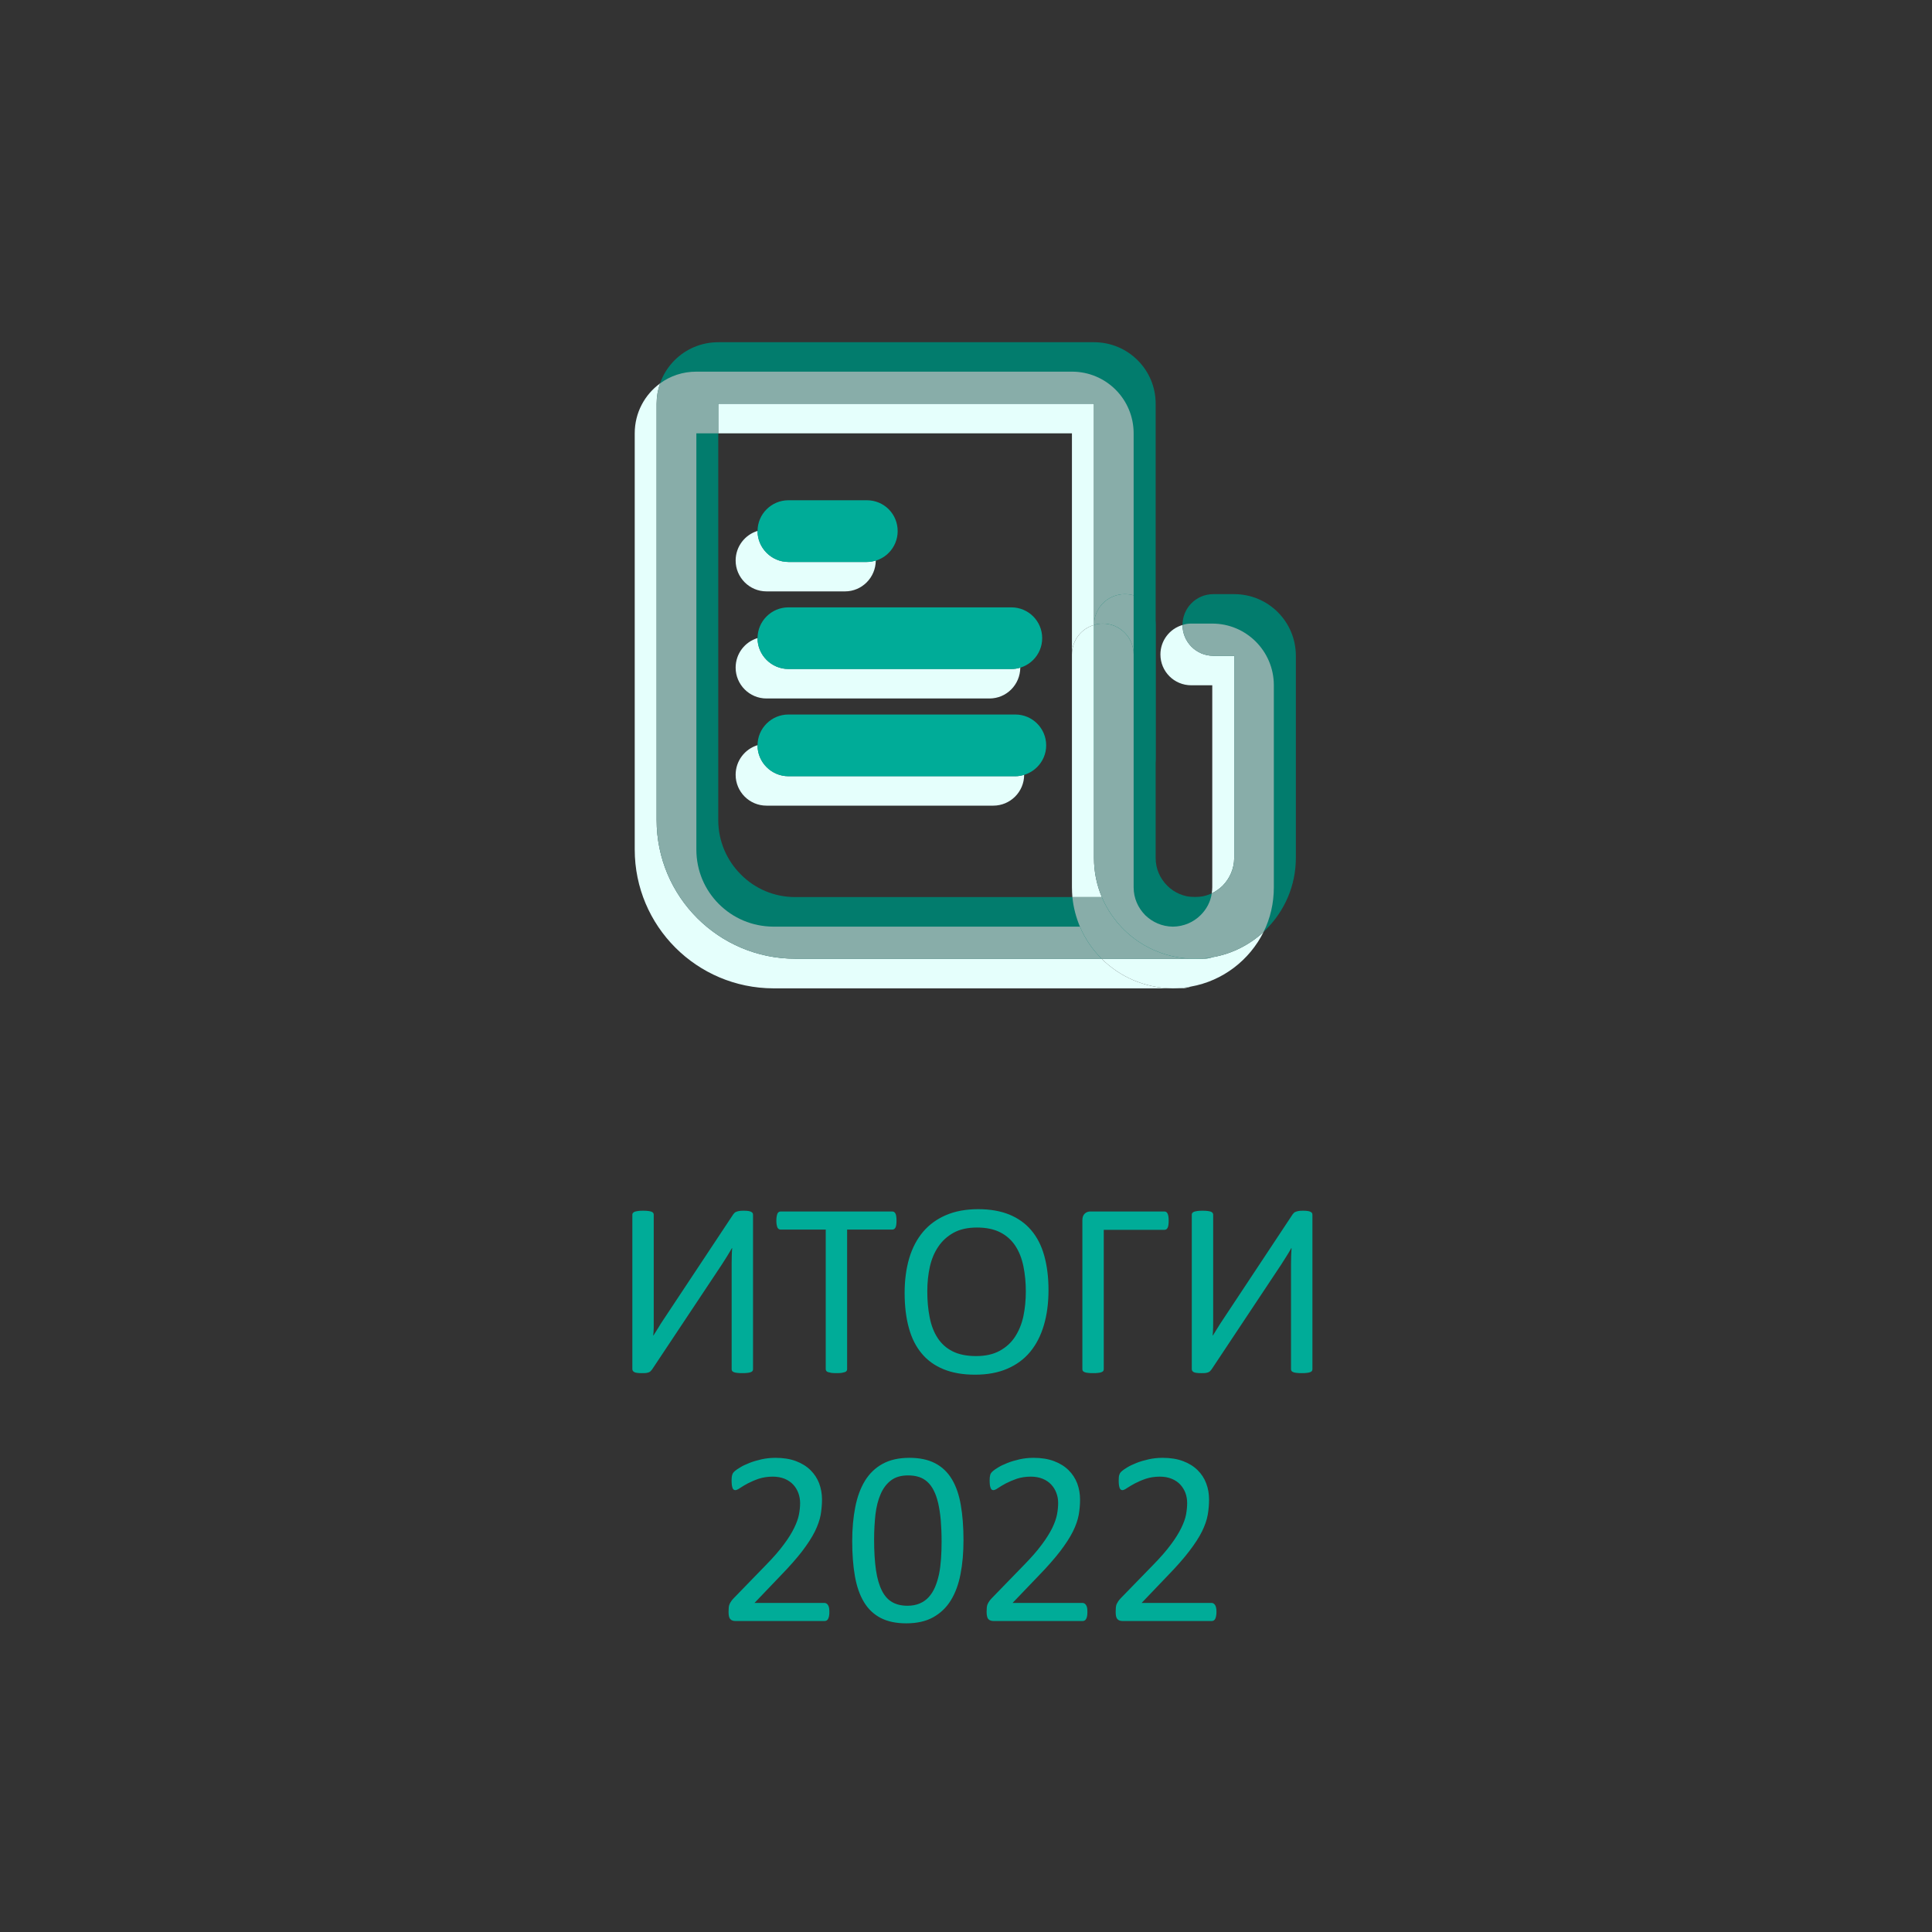 <?xml version="1.0" encoding="UTF-8"?> <!-- Creator: CorelDRAW --> <svg xmlns="http://www.w3.org/2000/svg" xmlns:xlink="http://www.w3.org/1999/xlink" xmlns:xodm="http://www.corel.com/coreldraw/odm/2003" xml:space="preserve" width="300px" height="300px" style="shape-rendering:geometricPrecision; text-rendering:geometricPrecision; image-rendering:optimizeQuality; fill-rule:evenodd; clip-rule:evenodd" viewBox="0 0 300 300"><rect x="0" y="0" width="300" height="300" fill="#333333" stroke="none"/> <defs> <style type="text/css"> <![CDATA[ .fil1 {fill:#00AC98;fill-rule:nonzero} .fil0 {fill:#027C6D;fill-rule:nonzero} .fil3 {fill:#88ADA9;fill-rule:nonzero} .fil2 {fill:#E5FFFC;fill-rule:nonzero} ]]> </style> </defs> <g id="Слой_x0020_1">  <path class="fil0" d="M186.8 139.3l-63.3 0c-3.3,0 -6.28,-1.31 -8.45,-3.5 -2.18,-2.18 -3.52,-5.15 -3.52,-8.47l0 -64.64 58.34 0 0 55.06c0,2.66 2.13,4.79 4.78,4.79 2.64,0 4.8,-2.13 4.8,-4.79l0 -55.06c0,-5.3 -4.29,-9.55 -9.58,-9.55l-58.34 0c-5.29,0 -9.57,4.25 -9.57,9.55l0 64.64c0,11.92 9.65,21.54 21.54,21.54l63.3 0c2.64,0 4.79,-2.14 4.79,-4.76 0,-2.66 -2.15,-4.81 -4.79,-4.81z"></path> <path class="fil0" d="M169.87 97.05l0 36.16c0,8.65 7.01,15.66 15.68,15.66 8.64,0 15.67,-7.01 15.67,-15.66l0 -31.38c0,-5.29 -4.27,-9.57 -9.57,-9.57l-3.25 0c-2.66,0 -4.78,2.15 -4.78,4.79 0,2.62 2.12,4.78 4.78,4.78l3.25 0 0 31.38c-0.02,1.71 -0.69,3.18 -1.79,4.32 -1.12,1.09 -2.6,1.77 -4.31,1.77 -1.7,0 -3.21,-0.68 -4.3,-1.77 -1.13,-1.14 -1.8,-2.61 -1.8,-4.32l0 -36.16c0,-2.64 -2.16,-4.79 -4.8,-4.79 -2.65,0 -4.78,2.15 -4.78,4.79z"></path> <path class="fil1" d="M122.42 87.26l12.19 0c2.66,0 4.78,-2.17 4.78,-4.79 0,-2.66 -2.12,-4.79 -4.78,-4.79l-12.19 0c-2.62,0 -4.79,2.13 -4.79,4.79 0,2.62 2.17,4.79 4.79,4.79z"></path> <path class="fil1" d="M122.42 103.88l34.62 0c2.65,0 4.79,-2.15 4.79,-4.78 0,-2.66 -2.14,-4.79 -4.79,-4.79l-34.62 0c-2.62,0 -4.79,2.13 -4.79,4.79 0,2.63 2.17,4.78 4.79,4.78z"></path> <path class="fil1" d="M122.42 120.53l35.25 0c2.62,-0.03 4.78,-2.15 4.78,-4.79 0,-2.66 -2.16,-4.79 -4.78,-4.79l-35.25 0c-2.62,0 -4.79,2.13 -4.79,4.79 0,2.64 2.17,4.79 4.79,4.79z"></path> <path class="fil2" d="M183.38 153.47l-1.25 0c0.95,0 1.87,-0.09 2.77,-0.27 -0.47,0.18 -0.98,0.27 -1.52,0.27zm-1.25 0l-62.03 0c-11.9,-0.03 -21.54,-9.65 -21.54,-21.57l0 -64.61c0,-3.21 1.55,-6.01 3.94,-7.76 -0.35,0.98 -0.54,2.05 -0.54,3.16l0 64.64c0,11.92 9.65,21.54 21.54,21.54l47.56 0c2.83,2.83 6.76,4.57 11.07,4.6zm-15.68 -31.12l0 -55.06 -54.92 0 0 -4.6 58.34 0 0 34.36c-1.99,0.57 -3.42,2.42 -3.42,4.57l0 20.73z"></path> <path class="fil3" d="M171.06 148.87l-47.56 0c-11.89,0 -21.54,-9.62 -21.54,-21.54l0 -64.64c0,-1.11 0.19,-2.18 0.54,-3.16 1.58,-1.16 3.52,-1.82 5.63,-1.82l58.32 0c5.29,0 9.58,4.26 9.58,9.58l0 25.16c-0.43,-0.13 -0.89,-0.19 -1.38,-0.19 -2.62,0 -4.78,2.13 -4.78,4.79l0 -34.36 -58.34 0 0 4.6 -3.4 0 0 64.61c0,3.32 1.31,6.29 3.49,8.47 2.19,2.19 5.15,3.5 8.48,3.52l47.59 0c0.79,1.88 1.95,3.57 3.37,4.98z"></path> <path class="fil3" d="M176.03 101.62c0,-2.64 -2.14,-4.79 -4.79,-4.79 -0.48,0 -0.94,0.06 -1.37,0.22 0,-2.66 2.16,-4.79 4.78,-4.79 0.49,0 0.95,0.06 1.38,0.19l0 9.17z"></path> <path class="fil2" d="M182.13 153.47l0 0c-4.31,-0.03 -8.24,-1.77 -11.07,-4.6l14.49 0 1.25 0c0.52,0 1.02,-0.07 1.5,-0.24 3.02,-0.52 5.76,-1.94 7.91,-3.92 -2.18,4.38 -6.33,7.61 -11.31,8.49 -0.9,0.18 -1.82,0.27 -2.77,0.27l0 0zm-11.04 -14.17l-4.57 0c-0.04,-0.49 -0.07,-1.01 -0.07,-1.52l0 -36.16c0,-2.15 1.43,-4 3.42,-4.57l0 36.16c0,2.17 0.43,4.22 1.22,6.09zm17.07 -0.58c0.05,-0.3 0.08,-0.62 0.08,-0.94l0 -31.37 -3.26 0c-2.66,0 -4.79,-2.14 -4.79,-4.79 0,-2.15 1.44,-4 3.43,-4.57l0 0c0,2.62 2.12,4.78 4.78,4.78l3.25 0 0 31.38c-0.02,1.71 -0.69,3.18 -1.79,4.32 -0.5,0.48 -1.07,0.89 -1.7,1.19z"></path> <path class="fil3" d="M186.8 148.87l-1.25 0c0.93,0 1.86,-0.07 2.75,-0.24 -0.48,0.17 -0.98,0.24 -1.5,0.24zm-1.25 0l-14.49 0c-1.42,-1.41 -2.58,-3.1 -3.37,-4.98 -0.6,-1.44 -1.01,-2.96 -1.17,-4.59l4.57 0c2.39,5.64 7.96,9.57 14.46,9.57zm-15.68 -31.12l0 -20.7 0 0 0 20.7z"></path> <path class="fil3" d="M185.55 148.87l0 0c-6.5,0 -12.07,-3.93 -14.46,-9.57 -0.79,-1.87 -1.22,-3.92 -1.22,-6.09l0 -36.16 0 0c0.43,-0.16 0.89,-0.22 1.37,-0.22 2.65,0 4.79,2.15 4.79,4.79l0 36.16c0,1.71 0.69,3.19 1.79,4.32 1.12,1.09 2.61,1.77 4.31,1.79l0 0c1.69,-0.02 3.21,-0.7 4.3,-1.79 0.92,-0.91 1.54,-2.06 1.73,-3.38 0.63,-0.3 1.2,-0.71 1.7,-1.19 1.1,-1.14 1.77,-2.61 1.79,-4.32l0 -31.38 -3.25 0c-2.66,0 -4.78,-2.16 -4.78,-4.78l0 0c0.43,-0.16 0.88,-0.22 1.36,-0.22l3.26 0c5.28,0 9.56,4.28 9.56,9.58l0 31.37c0,2.5 -0.56,4.84 -1.59,6.93 -2.15,1.98 -4.89,3.4 -7.91,3.92 -0.89,0.17 -1.82,0.24 -2.75,0.24l0 0z"></path> <path class="fil2" d="M131.21 91.83l-12.19 0c-2.65,0 -4.79,-2.17 -4.79,-4.79 0,-2.18 1.44,-4 3.4,-4.6 0,0.03 0,0.03 0,0.03 0,2.62 2.17,4.79 4.79,4.79l12.19 0c0.48,0 0.94,-0.08 1.38,-0.22 -0.02,2.65 -2.15,4.79 -4.78,4.79z"></path> <path class="fil1" d="M134.61 87.26l-12.19 0c-2.62,0 -4.79,-2.17 -4.79,-4.79 0,0 0,0 0,-0.03 0.43,-0.13 0.92,-0.19 1.39,-0.19l12.19 0c2.63,0 4.78,2.15 4.78,4.79l0 0c-0.44,0.14 -0.9,0.22 -1.38,0.22z"></path> <path class="fil2" d="M153.64 108.46l-34.62 0c-2.65,0 -4.79,-2.16 -4.79,-4.79 0,-2.18 1.44,-4 3.4,-4.59 0,0.02 0,0.02 0,0.02 0,2.63 2.17,4.78 4.79,4.78l34.62 0c0.47,0 0.93,-0.06 1.39,-0.21 -0.02,2.66 -2.15,4.79 -4.79,4.79z"></path> <path class="fil1" d="M157.04 103.88l-34.62 0c-2.62,0 -4.79,-2.15 -4.79,-4.78 0,0 0,0 0,-0.02 0.43,-0.12 0.92,-0.2 1.39,-0.2l34.62 0c2.64,0 4.79,2.14 4.79,4.79l0 0c-0.46,0.15 -0.92,0.21 -1.39,0.21z"></path> <path class="fil2" d="M154.24 125.1l-35.22 0c-2.65,0 -4.79,-2.15 -4.79,-4.79 0,-2.18 1.44,-4 3.4,-4.6l0 0.03c0,2.64 2.17,4.79 4.79,4.79l35.25 0c0.47,0 0.93,-0.08 1.36,-0.22 0,2.64 -2.15,4.79 -4.79,4.79z"></path> <path class="fil1" d="M157.67 120.53l-35.25 0c-2.62,0 -4.79,-2.15 -4.79,-4.79l0 -0.03c0.43,-0.11 0.92,-0.19 1.39,-0.19l35.22 0c2.66,0 4.79,2.13 4.79,4.79l0 0c-0.43,0.14 -0.89,0.22 -1.36,0.22z"></path> </g> <g id="Слой_x0020_1_0">  <path class="fil1" d="M116.93 212.62c0,0.11 -0.03,0.19 -0.08,0.27 -0.05,0.06 -0.14,0.13 -0.27,0.18 -0.13,0.05 -0.3,0.09 -0.51,0.11 -0.22,0.03 -0.48,0.04 -0.81,0.04 -0.31,0 -0.58,-0.01 -0.79,-0.04 -0.23,-0.02 -0.4,-0.06 -0.52,-0.11 -0.12,-0.05 -0.21,-0.12 -0.26,-0.18 -0.05,-0.08 -0.08,-0.16 -0.08,-0.27l0 -16.39c0,-0.4 0.01,-0.82 0.02,-1.24 0.01,-0.44 0.03,-0.83 0.06,-1.18l-0.04 0c-0.11,0.19 -0.22,0.38 -0.34,0.58 -0.12,0.21 -0.25,0.42 -0.39,0.65 -0.15,0.23 -0.29,0.45 -0.43,0.68 -0.14,0.22 -0.28,0.45 -0.42,0.66l-10.81 16.26c-0.08,0.11 -0.16,0.19 -0.23,0.27 -0.08,0.08 -0.18,0.14 -0.3,0.19 -0.12,0.04 -0.26,0.08 -0.44,0.1 -0.16,0.02 -0.37,0.02 -0.63,0.02 -0.3,0 -0.54,-0.01 -0.72,-0.04 -0.19,-0.02 -0.34,-0.06 -0.45,-0.12 -0.11,-0.06 -0.19,-0.13 -0.23,-0.21 -0.05,-0.07 -0.07,-0.17 -0.07,-0.29l0 -23.96c0,-0.09 0.03,-0.18 0.09,-0.25 0.06,-0.08 0.16,-0.14 0.29,-0.2 0.14,-0.04 0.31,-0.08 0.52,-0.11 0.21,-0.03 0.47,-0.04 0.76,-0.04 0.33,0 0.59,0.01 0.81,0.04 0.21,0.03 0.38,0.07 0.5,0.11 0.14,0.06 0.22,0.12 0.27,0.2 0.06,0.07 0.08,0.16 0.08,0.25l0 16.49c0,0.35 0,0.72 0,1.12 -0.01,0.4 -0.04,0.79 -0.08,1.16l0.04 0c0.21,-0.32 0.45,-0.71 0.73,-1.16 0.27,-0.46 0.56,-0.92 0.87,-1.37l10.79 -16.28c0.07,-0.09 0.14,-0.17 0.21,-0.24 0.08,-0.07 0.18,-0.13 0.3,-0.17 0.13,-0.05 0.27,-0.08 0.44,-0.11 0.17,-0.03 0.38,-0.04 0.64,-0.04 0.3,0 0.54,0.01 0.73,0.04 0.19,0.03 0.34,0.07 0.45,0.13 0.11,0.06 0.19,0.11 0.23,0.19 0.05,0.07 0.07,0.16 0.07,0.28l0 23.98zm22.28 -23.08c0,0.25 -0.01,0.46 -0.04,0.64 -0.02,0.17 -0.06,0.32 -0.12,0.43 -0.06,0.11 -0.13,0.19 -0.21,0.24 -0.09,0.05 -0.18,0.08 -0.28,0.08l-7.02 0 0 21.67c0,0.11 -0.02,0.2 -0.08,0.27 -0.05,0.08 -0.13,0.14 -0.27,0.19 -0.12,0.04 -0.29,0.08 -0.5,0.12 -0.22,0.03 -0.48,0.04 -0.81,0.04 -0.31,0 -0.57,-0.01 -0.79,-0.04 -0.22,-0.04 -0.39,-0.08 -0.52,-0.12 -0.13,-0.05 -0.22,-0.11 -0.27,-0.19 -0.05,-0.07 -0.08,-0.16 -0.08,-0.27l0 -21.67 -7.01 0c-0.1,0 -0.2,-0.03 -0.28,-0.08 -0.09,-0.05 -0.15,-0.13 -0.21,-0.24 -0.04,-0.11 -0.09,-0.26 -0.12,-0.43 -0.03,-0.18 -0.05,-0.39 -0.05,-0.64 0,-0.24 0.02,-0.46 0.05,-0.64 0.03,-0.19 0.08,-0.34 0.12,-0.45 0.06,-0.12 0.12,-0.2 0.21,-0.25 0.08,-0.05 0.18,-0.08 0.28,-0.08l17.35 0c0.1,0 0.19,0.03 0.28,0.08 0.08,0.05 0.15,0.13 0.21,0.25 0.06,0.11 0.1,0.26 0.12,0.45 0.03,0.18 0.04,0.4 0.04,0.64zm23.6 10.78c0,2.03 -0.24,3.84 -0.72,5.46 -0.48,1.63 -1.19,3 -2.13,4.14 -0.95,1.14 -2.13,2.01 -3.56,2.62 -1.43,0.62 -3.1,0.92 -5.01,0.92 -1.87,0 -3.49,-0.28 -4.86,-0.84 -1.38,-0.56 -2.51,-1.37 -3.4,-2.44 -0.9,-1.07 -1.57,-2.39 -2,-3.97 -0.44,-1.58 -0.66,-3.4 -0.66,-5.46 0,-1.97 0.24,-3.76 0.71,-5.37 0.48,-1.61 1.2,-2.97 2.15,-4.1 0.95,-1.12 2.14,-1.99 3.57,-2.6 1.42,-0.61 3.09,-0.92 5,-0.92 1.84,0 3.44,0.28 4.81,0.83 1.36,0.56 2.5,1.36 3.4,2.42 0.91,1.06 1.59,2.37 2.03,3.94 0.44,1.56 0.67,3.36 0.67,5.37zm-3.52 0.23c0,-1.41 -0.13,-2.72 -0.38,-3.94 -0.25,-1.21 -0.66,-2.26 -1.25,-3.16 -0.59,-0.89 -1.36,-1.59 -2.34,-2.09 -0.98,-0.5 -2.19,-0.75 -3.62,-0.75 -1.44,0 -2.65,0.27 -3.63,0.81 -0.97,0.54 -1.77,1.26 -2.37,2.16 -0.62,0.9 -1.05,1.95 -1.32,3.15 -0.26,1.2 -0.39,2.46 -0.39,3.78 0,1.47 0.12,2.82 0.37,4.05 0.24,1.24 0.65,2.3 1.23,3.19 0.57,0.89 1.35,1.59 2.32,2.08 0.97,0.49 2.19,0.74 3.65,0.74 1.46,0 2.67,-0.27 3.66,-0.81 0.99,-0.54 1.79,-1.26 2.39,-2.18 0.6,-0.92 1.04,-1.99 1.3,-3.19 0.25,-1.21 0.38,-2.49 0.38,-3.84zm22.18 -10.99c0,0.25 -0.01,0.46 -0.04,0.64 -0.02,0.17 -0.06,0.32 -0.12,0.44 -0.06,0.12 -0.13,0.2 -0.21,0.25 -0.09,0.05 -0.18,0.08 -0.28,0.08l-9.43 0 0 21.65c0,0.11 -0.03,0.19 -0.08,0.27 -0.05,0.06 -0.14,0.13 -0.27,0.18 -0.12,0.05 -0.29,0.09 -0.51,0.11 -0.21,0.03 -0.48,0.04 -0.8,0.04 -0.31,0 -0.57,-0.01 -0.79,-0.04 -0.22,-0.02 -0.4,-0.06 -0.52,-0.11 -0.13,-0.05 -0.22,-0.12 -0.27,-0.18 -0.05,-0.08 -0.08,-0.16 -0.08,-0.27l0 -23.15c0,-0.45 0.12,-0.79 0.36,-1.01 0.23,-0.23 0.53,-0.34 0.87,-0.34l11.52 0c0.22,0 0.38,0.12 0.49,0.35 0.11,0.23 0.16,0.59 0.16,1.09zm22.32 23.06c0,0.11 -0.02,0.19 -0.08,0.27 -0.05,0.06 -0.13,0.13 -0.27,0.18 -0.13,0.05 -0.3,0.09 -0.51,0.11 -0.22,0.03 -0.48,0.04 -0.8,0.04 -0.32,0 -0.58,-0.01 -0.8,-0.04 -0.22,-0.02 -0.4,-0.06 -0.51,-0.11 -0.13,-0.05 -0.22,-0.12 -0.27,-0.18 -0.05,-0.08 -0.08,-0.16 -0.08,-0.27l0 -16.39c0,-0.4 0.01,-0.82 0.02,-1.24 0.02,-0.44 0.04,-0.83 0.06,-1.18l-0.04 0c-0.1,0.19 -0.21,0.38 -0.33,0.58 -0.13,0.21 -0.26,0.42 -0.4,0.65 -0.14,0.23 -0.28,0.45 -0.43,0.68 -0.14,0.22 -0.28,0.45 -0.42,0.66l-10.8 16.26c-0.08,0.11 -0.16,0.19 -0.23,0.27 -0.08,0.08 -0.18,0.14 -0.31,0.19 -0.12,0.04 -0.26,0.08 -0.43,0.1 -0.17,0.02 -0.38,0.02 -0.63,0.02 -0.3,0 -0.55,-0.01 -0.73,-0.04 -0.19,-0.02 -0.34,-0.06 -0.45,-0.12 -0.1,-0.06 -0.18,-0.13 -0.23,-0.21 -0.04,-0.07 -0.06,-0.17 -0.06,-0.29l0 -23.96c0,-0.09 0.02,-0.18 0.08,-0.25 0.06,-0.08 0.16,-0.14 0.29,-0.2 0.14,-0.04 0.31,-0.08 0.52,-0.11 0.21,-0.03 0.47,-0.04 0.77,-0.04 0.32,0 0.58,0.01 0.8,0.04 0.21,0.03 0.38,0.07 0.51,0.11 0.13,0.06 0.21,0.12 0.27,0.2 0.05,0.07 0.08,0.16 0.08,0.25l0 16.49c0,0.35 0,0.72 -0.01,1.12 -0.01,0.4 -0.03,0.79 -0.07,1.16l0.04 0c0.2,-0.32 0.44,-0.71 0.72,-1.16 0.28,-0.46 0.57,-0.92 0.88,-1.37l10.78 -16.28c0.07,-0.09 0.14,-0.17 0.21,-0.24 0.08,-0.07 0.18,-0.13 0.31,-0.17 0.12,-0.05 0.27,-0.08 0.43,-0.11 0.17,-0.03 0.38,-0.04 0.65,-0.04 0.29,0 0.54,0.01 0.72,0.04 0.19,0.03 0.35,0.07 0.45,0.13 0.11,0.06 0.19,0.11 0.24,0.19 0.04,0.07 0.06,0.16 0.06,0.28l0 23.98zm-75.01 37.67c0,0.23 -0.01,0.43 -0.04,0.61 -0.04,0.18 -0.08,0.34 -0.14,0.45 -0.06,0.13 -0.13,0.22 -0.23,0.27 -0.1,0.06 -0.21,0.09 -0.32,0.09l-13.82 0c-0.18,0 -0.34,-0.02 -0.48,-0.07 -0.13,-0.04 -0.25,-0.11 -0.34,-0.22 -0.1,-0.1 -0.17,-0.25 -0.22,-0.44 -0.04,-0.19 -0.06,-0.43 -0.06,-0.71 0,-0.26 0.01,-0.48 0.03,-0.67 0.02,-0.2 0.06,-0.37 0.13,-0.52 0.06,-0.14 0.15,-0.29 0.25,-0.44 0.1,-0.15 0.23,-0.3 0.39,-0.47l4.99 -5.14c1.16,-1.18 2.08,-2.24 2.78,-3.19 0.7,-0.93 1.23,-1.79 1.61,-2.57 0.38,-0.77 0.63,-1.47 0.75,-2.1 0.12,-0.63 0.18,-1.22 0.18,-1.78 0,-0.55 -0.1,-1.08 -0.28,-1.57 -0.19,-0.5 -0.45,-0.93 -0.81,-1.31 -0.35,-0.37 -0.79,-0.67 -1.32,-0.89 -0.53,-0.21 -1.14,-0.33 -1.84,-0.33 -0.81,0 -1.53,0.12 -2.18,0.33 -0.64,0.22 -1.2,0.47 -1.69,0.72 -0.48,0.26 -0.89,0.5 -1.21,0.72 -0.33,0.22 -0.57,0.33 -0.73,0.33 -0.09,0 -0.18,-0.03 -0.25,-0.08 -0.07,-0.05 -0.13,-0.13 -0.18,-0.25 -0.04,-0.11 -0.08,-0.27 -0.11,-0.46 -0.02,-0.2 -0.04,-0.43 -0.04,-0.7 0,-0.19 0.01,-0.35 0.02,-0.5 0.02,-0.14 0.04,-0.26 0.07,-0.37 0.03,-0.1 0.07,-0.2 0.12,-0.29 0.06,-0.08 0.16,-0.2 0.31,-0.33 0.16,-0.14 0.43,-0.32 0.81,-0.55 0.37,-0.24 0.85,-0.46 1.43,-0.69 0.56,-0.23 1.2,-0.41 1.89,-0.57 0.68,-0.15 1.41,-0.23 2.17,-0.23 1.21,0 2.27,0.17 3.17,0.51 0.91,0.34 1.66,0.81 2.26,1.4 0.6,0.59 1.05,1.28 1.35,2.06 0.29,0.79 0.44,1.62 0.44,2.51 0,0.8 -0.08,1.6 -0.21,2.39 -0.15,0.79 -0.45,1.65 -0.9,2.57 -0.46,0.92 -1.12,1.94 -1.98,3.07 -0.86,1.12 -2.01,2.42 -3.44,3.89l-3.95 4.13 10.87 0c0.1,0 0.2,0.03 0.3,0.09 0.1,0.06 0.18,0.14 0.25,0.26 0.07,0.11 0.12,0.26 0.16,0.43 0.03,0.17 0.04,0.38 0.04,0.61zm20.83 -11.13c0,1.92 -0.15,3.67 -0.46,5.25 -0.3,1.58 -0.8,2.94 -1.5,4.08 -0.7,1.14 -1.62,2.01 -2.75,2.64 -1.13,0.63 -2.53,0.94 -4.19,0.94 -1.57,0 -2.89,-0.28 -3.97,-0.84 -1.07,-0.56 -1.94,-1.38 -2.59,-2.47 -0.66,-1.09 -1.12,-2.43 -1.4,-4.01 -0.28,-1.59 -0.42,-3.42 -0.42,-5.47 0,-1.91 0.16,-3.65 0.47,-5.24 0.31,-1.59 0.81,-2.95 1.5,-4.09 0.7,-1.14 1.61,-2.02 2.74,-2.64 1.14,-0.63 2.53,-0.94 4.18,-0.94 1.58,0 2.9,0.28 3.98,0.84 1.08,0.56 1.94,1.38 2.6,2.47 0.65,1.08 1.12,2.42 1.39,4.01 0.28,1.59 0.42,3.41 0.42,5.47zm-3.4 0.23c0,-1.25 -0.05,-2.37 -0.13,-3.35 -0.09,-0.99 -0.23,-1.87 -0.4,-2.63 -0.18,-0.75 -0.4,-1.41 -0.68,-1.95 -0.27,-0.54 -0.6,-1 -0.99,-1.35 -0.38,-0.35 -0.82,-0.61 -1.32,-0.77 -0.5,-0.16 -1.05,-0.24 -1.67,-0.24 -1.1,0 -1.98,0.25 -2.66,0.77 -0.68,0.51 -1.22,1.22 -1.61,2.12 -0.4,0.9 -0.66,1.95 -0.81,3.16 -0.13,1.21 -0.21,2.51 -0.21,3.9 0,1.85 0.1,3.44 0.29,4.75 0.19,1.3 0.5,2.36 0.92,3.19 0.41,0.82 0.95,1.42 1.6,1.79 0.65,0.37 1.44,0.56 2.37,0.56 0.71,0 1.35,-0.12 1.89,-0.35 0.55,-0.23 1.02,-0.56 1.41,-0.99 0.39,-0.43 0.72,-0.95 0.98,-1.55 0.26,-0.61 0.46,-1.28 0.62,-2.01 0.15,-0.73 0.25,-1.53 0.31,-2.38 0.06,-0.85 0.09,-1.74 0.09,-2.67zm22.64 10.9c0,0.23 -0.01,0.43 -0.04,0.61 -0.03,0.18 -0.08,0.34 -0.14,0.45 -0.06,0.13 -0.13,0.22 -0.23,0.27 -0.1,0.06 -0.2,0.09 -0.32,0.09l-13.82 0c-0.18,0 -0.34,-0.02 -0.47,-0.07 -0.14,-0.04 -0.25,-0.11 -0.35,-0.22 -0.1,-0.1 -0.17,-0.25 -0.21,-0.44 -0.05,-0.19 -0.07,-0.43 -0.07,-0.71 0,-0.26 0.01,-0.48 0.03,-0.67 0.02,-0.2 0.06,-0.37 0.13,-0.52 0.06,-0.14 0.15,-0.29 0.25,-0.44 0.1,-0.15 0.23,-0.3 0.39,-0.47l4.99 -5.14c1.16,-1.18 2.08,-2.24 2.78,-3.19 0.7,-0.93 1.23,-1.79 1.62,-2.57 0.37,-0.77 0.62,-1.47 0.74,-2.1 0.12,-0.63 0.18,-1.22 0.18,-1.78 0,-0.55 -0.09,-1.08 -0.28,-1.57 -0.19,-0.5 -0.45,-0.93 -0.81,-1.31 -0.35,-0.37 -0.79,-0.67 -1.32,-0.89 -0.53,-0.21 -1.14,-0.33 -1.83,-0.33 -0.81,0 -1.54,0.12 -2.19,0.33 -0.63,0.22 -1.2,0.47 -1.69,0.72 -0.48,0.26 -0.89,0.5 -1.21,0.72 -0.32,0.22 -0.57,0.33 -0.73,0.33 -0.09,0 -0.17,-0.03 -0.25,-0.08 -0.07,-0.05 -0.13,-0.13 -0.17,-0.25 -0.05,-0.11 -0.09,-0.27 -0.12,-0.46 -0.02,-0.2 -0.04,-0.43 -0.04,-0.7 0,-0.19 0.01,-0.35 0.02,-0.5 0.02,-0.14 0.04,-0.26 0.07,-0.37 0.03,-0.1 0.07,-0.2 0.13,-0.29 0.05,-0.08 0.15,-0.2 0.31,-0.33 0.15,-0.14 0.42,-0.32 0.8,-0.55 0.37,-0.24 0.86,-0.46 1.43,-0.69 0.57,-0.23 1.2,-0.41 1.89,-0.57 0.68,-0.15 1.41,-0.23 2.17,-0.23 1.21,0 2.27,0.17 3.17,0.51 0.91,0.34 1.66,0.81 2.26,1.4 0.6,0.59 1.05,1.28 1.35,2.06 0.29,0.79 0.44,1.62 0.44,2.51 0,0.8 -0.07,1.6 -0.21,2.39 -0.15,0.79 -0.44,1.65 -0.9,2.57 -0.46,0.92 -1.12,1.94 -1.98,3.07 -0.86,1.12 -2,2.42 -3.43,3.89l-3.96 4.13 10.87 0c0.1,0 0.2,0.03 0.3,0.09 0.1,0.06 0.18,0.14 0.25,0.26 0.07,0.11 0.13,0.26 0.16,0.43 0.03,0.17 0.04,0.38 0.04,0.61zm20.04 0c0,0.23 -0.01,0.43 -0.05,0.61 -0.03,0.18 -0.07,0.34 -0.13,0.45 -0.06,0.13 -0.14,0.22 -0.23,0.27 -0.1,0.06 -0.21,0.09 -0.32,0.09l-13.82 0c-0.18,0 -0.34,-0.02 -0.48,-0.07 -0.13,-0.04 -0.25,-0.11 -0.34,-0.22 -0.1,-0.1 -0.17,-0.25 -0.22,-0.44 -0.04,-0.19 -0.06,-0.43 -0.06,-0.71 0,-0.26 0.01,-0.48 0.03,-0.67 0.02,-0.2 0.06,-0.37 0.12,-0.52 0.07,-0.14 0.16,-0.29 0.25,-0.44 0.1,-0.15 0.24,-0.3 0.39,-0.47l5 -5.14c1.16,-1.18 2.08,-2.24 2.78,-3.19 0.7,-0.93 1.23,-1.79 1.61,-2.57 0.38,-0.77 0.63,-1.47 0.75,-2.1 0.11,-0.63 0.17,-1.22 0.17,-1.78 0,-0.55 -0.09,-1.08 -0.27,-1.57 -0.19,-0.5 -0.46,-0.93 -0.81,-1.31 -0.35,-0.37 -0.79,-0.67 -1.33,-0.89 -0.52,-0.21 -1.14,-0.33 -1.83,-0.33 -0.81,0 -1.53,0.12 -2.18,0.33 -0.64,0.22 -1.21,0.47 -1.69,0.72 -0.48,0.26 -0.89,0.5 -1.22,0.72 -0.32,0.22 -0.56,0.33 -0.72,0.33 -0.09,0 -0.18,-0.03 -0.25,-0.08 -0.07,-0.05 -0.13,-0.13 -0.18,-0.25 -0.04,-0.11 -0.08,-0.27 -0.11,-0.46 -0.03,-0.2 -0.04,-0.43 -0.04,-0.7 0,-0.19 0.01,-0.35 0.02,-0.5 0.01,-0.14 0.03,-0.26 0.07,-0.37 0.03,-0.1 0.07,-0.2 0.12,-0.29 0.05,-0.08 0.16,-0.2 0.31,-0.33 0.16,-0.14 0.42,-0.32 0.8,-0.55 0.38,-0.24 0.86,-0.46 1.43,-0.69 0.57,-0.23 1.2,-0.41 1.9,-0.57 0.68,-0.15 1.41,-0.23 2.16,-0.23 1.22,0 2.28,0.17 3.18,0.51 0.91,0.34 1.66,0.81 2.26,1.4 0.6,0.59 1.05,1.28 1.34,2.06 0.3,0.79 0.44,1.62 0.44,2.51 0,0.8 -0.07,1.6 -0.21,2.39 -0.14,0.79 -0.44,1.65 -0.89,2.57 -0.46,0.92 -1.12,1.94 -1.99,3.07 -0.85,1.12 -2,2.42 -3.43,3.89l-3.95 4.13 10.87 0c0.1,0 0.2,0.03 0.3,0.09 0.09,0.06 0.18,0.14 0.25,0.26 0.07,0.11 0.12,0.26 0.15,0.43 0.04,0.17 0.05,0.38 0.05,0.61z"></path> </g> </svg> 